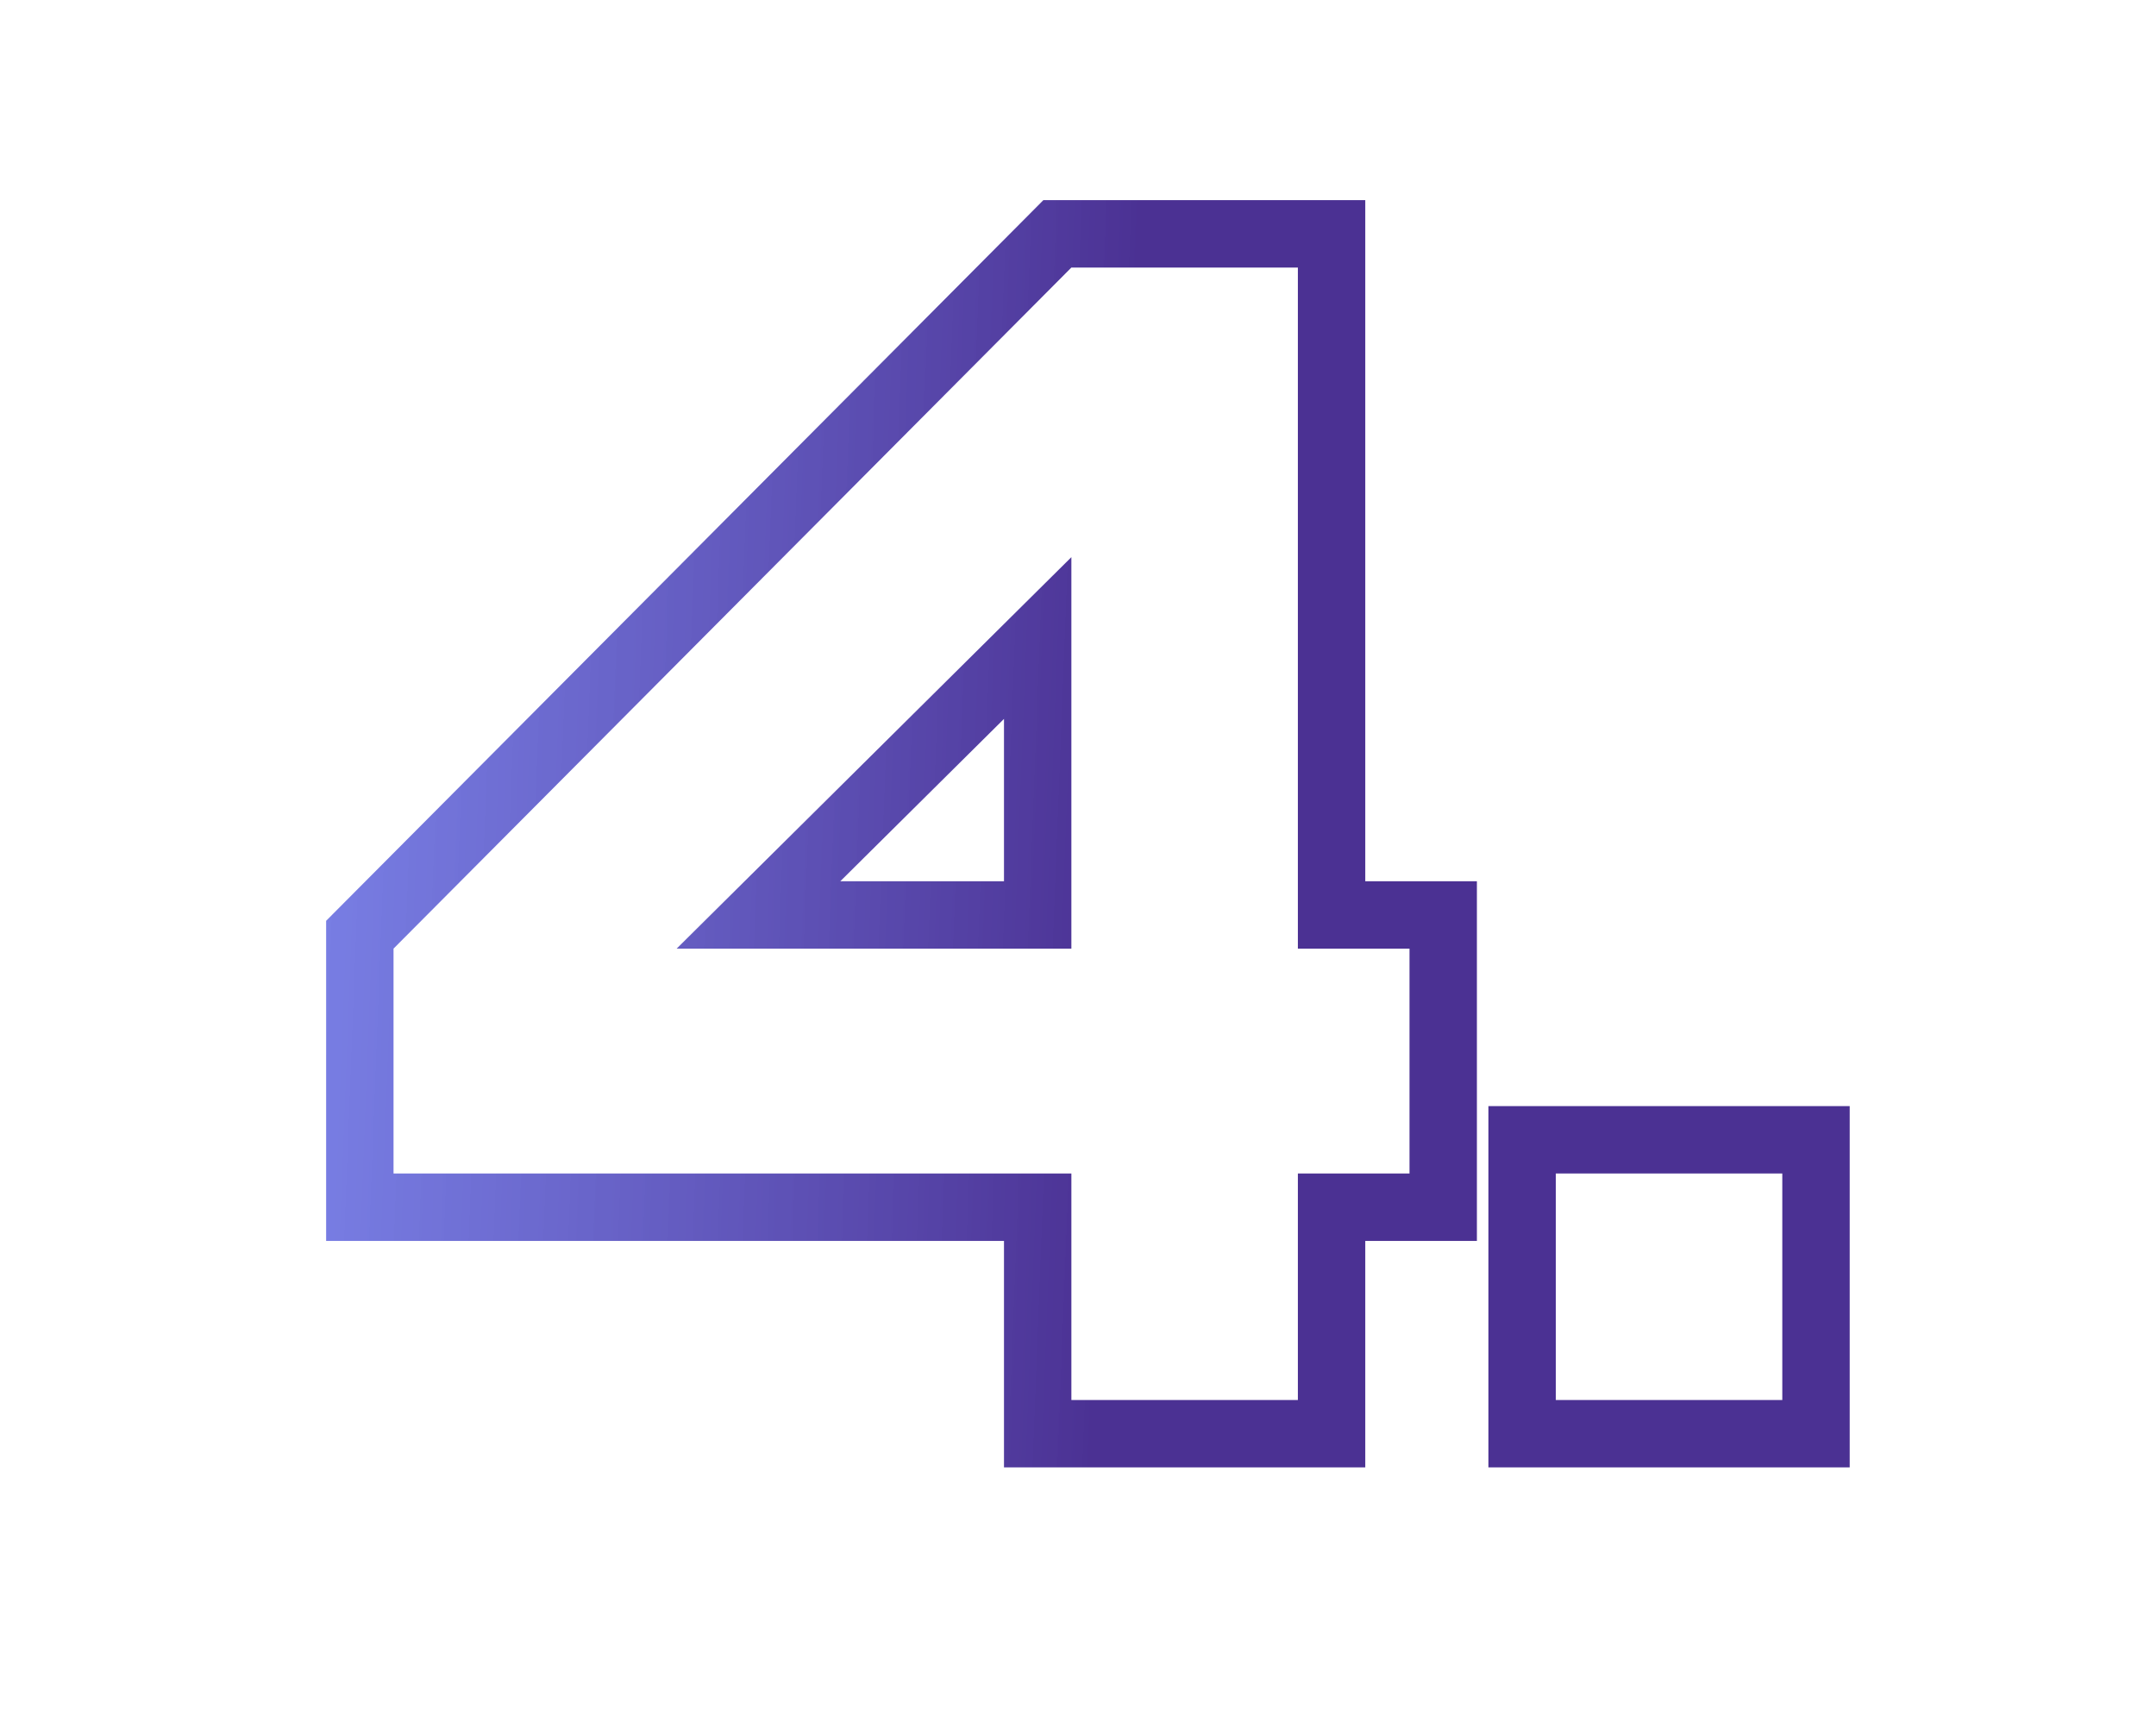 <?xml version="1.0" encoding="UTF-8"?> <svg xmlns="http://www.w3.org/2000/svg" width="77" height="62" viewBox="0 0 77 62" fill="none"> <path d="M13.201 33.031L12.851 33.383V33.88V41.911V43.115H14.055H37.06V50V51.204H38.264H46.352H47.556V50V43.115H50.339H51.543V41.911V33.88V32.676H50.339H47.556V9.556V8.352H46.352H38.264H37.763L37.41 8.707L13.201 33.031ZM54.361 50V51.204H55.564H63.653H64.857V50V41.911V40.708H63.653H55.564H54.361V41.911V50ZM37.06 32.676H27.089L37.06 22.787V32.676Z" stroke="url(#paint0_linear_1955_19)" stroke-width="2.407"></path> <defs> <linearGradient id="paint0_linear_1955_19" x1="7" y1="2.908" x2="40.969" y2="4.229" gradientUnits="userSpaceOnUse"> <stop stop-color="#6A77EF" stop-opacity="0.85"></stop> <stop offset="1" stop-color="#4B3193"></stop> </linearGradient> </defs> </svg> 